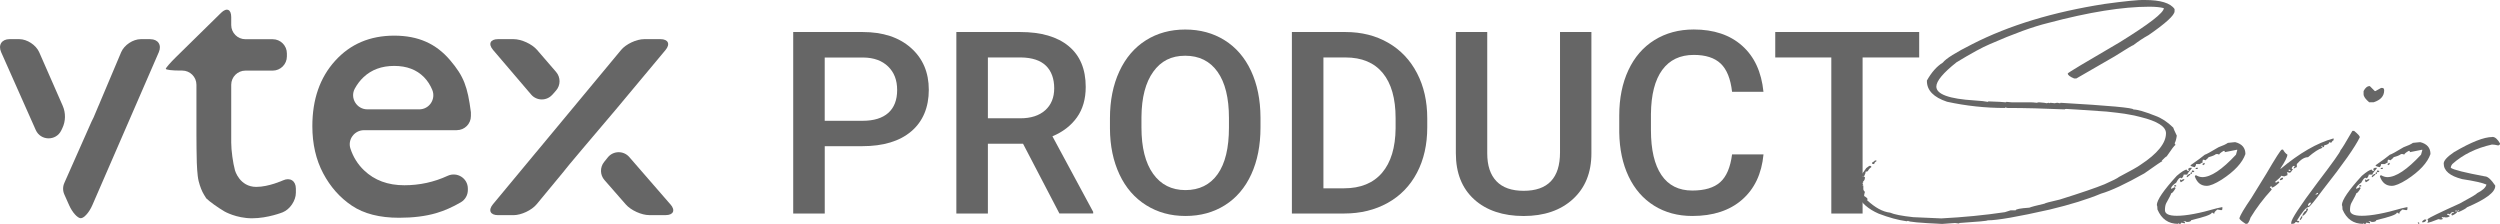 <?xml version="1.0" encoding="UTF-8"?>
<svg id="_圖層_2" data-name="圖層 2" xmlns="http://www.w3.org/2000/svg" width="670.57" height="60.06" viewBox="0 0 670.57 60.06">
  <g id="ref">
    <g>
      <path d="m221.22,39.22v18.05h-8.46V8.59h18.62c5.44,0,9.76,1.42,12.95,4.25,3.2,2.83,4.8,6.58,4.8,11.25s-1.57,8.49-4.7,11.14c-3.13,2.66-7.52,3.98-13.16,3.98h-10.06Zm0-6.82h10.16c3.01,0,5.3-.71,6.89-2.12,1.58-1.42,2.37-3.46,2.37-6.13s-.8-4.73-2.41-6.3c-1.61-1.57-3.81-2.38-6.62-2.42h-10.4v16.98Z" fill="#666"/>
      <path d="m274.41,38.55h-9.43v18.72h-8.46V8.59h17.12c5.62,0,9.95,1.26,13,3.78s4.58,6.17,4.58,10.94c0,3.26-.79,5.98-2.36,8.18s-3.76,3.89-6.57,5.07l10.93,20.27v.43h-9.06l-9.76-18.72Zm-9.43-6.82h8.69c2.85,0,5.08-.72,6.69-2.16,1.6-1.44,2.41-3.4,2.41-5.9s-.74-4.62-2.22-6.05c-1.48-1.43-3.69-2.16-6.64-2.21h-8.93v16.31Z" fill="#666"/>
      <path d="m338.1,34.2c0,4.77-.82,8.95-2.47,12.55s-4.01,6.36-7.07,8.29c-3.07,1.93-6.59,2.89-10.58,2.89s-7.46-.96-10.55-2.89c-3.09-1.93-5.47-4.67-7.15-8.24-1.68-3.57-2.54-7.68-2.56-12.34v-2.74c0-4.75.84-8.94,2.52-12.57s4.06-6.41,7.12-8.34,6.58-2.89,10.55-2.89,7.48.95,10.55,2.86c3.06,1.91,5.43,4.65,7.1,8.22,1.67,3.58,2.52,7.74,2.54,12.49v2.71Zm-8.46-2.54c0-5.39-1.02-9.53-3.06-12.4s-4.93-4.31-8.68-4.31-6.51,1.43-8.57,4.3c-2.06,2.86-3.12,6.92-3.16,12.15v2.81c0,5.35,1.04,9.48,3.12,12.4s4.98,4.38,8.68,4.38,6.62-1.43,8.64-4.28c2.02-2.85,3.03-7.02,3.03-12.5v-2.54Z" fill="#666"/>
      <path d="m346.52,57.27V8.59h14.38c4.3,0,8.12.96,11.45,2.88,3.33,1.92,5.91,4.64,7.74,8.16,1.83,3.52,2.74,7.56,2.74,12.1v2.44c0,4.61-.92,8.67-2.76,12.17s-4.46,6.2-7.86,8.09c-3.4,1.89-7.29,2.84-11.68,2.84h-14.01Zm8.46-41.86v35.1h5.52c4.44,0,7.84-1.39,10.21-4.16,2.37-2.78,3.58-6.76,3.63-11.95v-2.71c0-5.28-1.15-9.32-3.44-12.1-2.3-2.79-5.63-4.18-10-4.18h-5.92Z" fill="#666"/>
      <path d="m426.86,8.59v32.53c0,5.17-1.66,9.27-4.96,12.29-3.31,3.02-7.72,4.53-13.22,4.53s-10-1.49-13.27-4.46c-3.28-2.98-4.91-7.1-4.91-12.39V8.59h8.42v32.56c0,3.25.82,5.74,2.47,7.46,1.65,1.72,4.08,2.57,7.29,2.57,6.51,0,9.76-3.43,9.76-10.3V8.59h8.42Z" fill="#666"/>
      <path d="m473.02,41.42c-.49,5.19-2.41,9.24-5.75,12.15-3.34,2.91-7.79,4.36-13.34,4.36-3.88,0-7.29-.92-10.25-2.76-2.95-1.84-5.23-4.45-6.84-7.84s-2.44-7.32-2.51-11.8v-4.55c0-4.59.81-8.64,2.44-12.14,1.63-3.5,3.96-6.2,7-8.09,3.04-1.89,6.56-2.84,10.55-2.84,5.37,0,9.7,1.45,12.97,4.36,3.28,2.91,5.18,7.03,5.72,12.35h-8.42c-.4-3.5-1.42-6.02-3.06-7.57-1.64-1.55-4.04-2.32-7.2-2.32-3.68,0-6.5,1.34-8.47,4.03-1.97,2.69-2.98,6.63-3.03,11.83v4.32c0,5.26.94,9.28,2.82,12.05,1.88,2.77,4.64,4.15,8.27,4.15,3.32,0,5.82-.75,7.49-2.24,1.67-1.49,2.73-3.98,3.18-7.46h8.42Z" fill="#666"/>
      <path d="m514.78,15.41h-15.18v41.86h-8.39V15.41h-15.04v-6.82h38.61v6.82Z" fill="#666"/>
    </g>
    <g>
      <path d="m575.33,0c4.18,0,6.83.81,7.95,2.43v.59c0,1.06-2.33,3.19-6.98,6.4-1.37.75-2.72,1.65-4.06,2.68-.17,0-1.84,1-5.02,3.01l-10.29,5.94h-.59c-1.14-.47-1.71-.92-1.71-1.34,0-.17,4.64-2.96,13.93-8.37,7.89-4.88,11.84-7.93,11.84-9.16-.95-.25-2.24-.38-3.89-.38-7.17,0-16.2,1.45-27.1,4.35-4.1,1-9.33,2.9-15.68,5.69-1.95.81-4.92,2.43-8.91,4.85-3.62,2.87-5.44,5.05-5.44,6.53,0,2.06,3.42,3.3,10.25,3.72,1.76.11,2.93.24,3.51.38.11,0,.17-.04.17-.13,2.48.08,4.04.17,4.68.25.11,0,.17-.04.17-.12l1.38.12h5.02c.47,0,1.06.04,1.76.13.25-.08.45-.13.59-.13,1.14.08,1.84.17,2.09.25.25-.08.45-.12.59-.12v.12l.42-.12,1.13.12c.25-.08.52-.12.79-.12.25.08.45.12.59.12.11,0,.17-.04.17-.12,13.05.75,19.57,1.35,19.57,1.8,1.06,0,3,.56,5.81,1.67,1.7.61,3.32,1.67,4.85,3.18,0,.11.32.84.96,2.17-.14.95-.33,1.63-.59,2.05.14.14.21.29.21.46-.2.03-.98,1.05-2.34,3.05-.2.06-.64.45-1.34,1.17.11,0,.17.04.17.12-.14,0-1.74,1.09-4.81,3.26-5.05,2.84-8.92,4.66-11.63,5.44-3.6,1.51-8.18,2.93-13.76,4.27-8.5,1.92-14.05,2.89-16.65,2.89,0,.14-2.52.38-7.57.71,0,.08-.06.13-.17.13l-1-.13c-2.04.17-3.19.25-3.47.25-6.08-.28-9.12-.56-9.12-.84l-.38.13c-2.26-.31-4.77-.99-7.53-2.05-2.76-1.2-4.7-2.9-5.81-5.1v-.84c0-.28-.07-.64-.21-1.09.14-.11.21-.35.21-.71l-.21-.25c.53-1.17.98-1.81,1.34-1.92l1,.08v.25c0,.42-.2.78-.59,1.09.11,0,.17.04.17.13-.25.03-.38.11-.38.25l.38.38c-.25.06-.45.08-.59.08v.12h.59v.96c0,.22.14.47.42.75-.14.42-.21.78-.21,1.09.64.36.96.68.96.96-.14,0-.21.04-.21.12,2.17,2.04,4.25,3.17,6.23,3.39,1.06.47,3.12.88,6.19,1.21,4.54.22,7.05.33,7.53.33,5.94-.31,11.63-.86,17.06-1.67l1.55-.5h1.34c0-.31,1.23-.54,3.68-.71.45-.2,1.81-.56,4.1-1.09,0-.11,1.35-.47,4.06-1.09,5.69-1.78,9.69-3.15,12-4.1,2.15-.95,3.44-1.6,3.89-1.97,3.15-1.65,5.07-2.73,5.77-3.26,4.54-2.98,6.82-5.8,6.82-8.45,0-1.78-2.27-3.23-6.82-4.35-1.95-.56-4.98-1.05-9.08-1.46-6.8-.47-10.41-.71-10.83-.71-.28,0-.42.04-.42.12-5.69-.25-10.79-.38-15.31-.38-.11,0-.29-.04-.54-.13-.14,0-.21.04-.21.13-5.24,0-10.41-.56-15.52-1.67-3.6-1.2-5.4-3.05-5.4-5.56v-.13c1.23-2.2,2.65-3.81,4.27-4.81.81-1.06,3.46-2.72,7.95-4.98,9.84-5.02,21.65-8.6,35.43-10.75,5.3-.73,8.91-1.09,10.83-1.09Zm-73.78,44.46c.25.03.38.11.38.25v.13c-.36.22-.68.58-.96,1.09-.25.08-.45.13-.59.13v.33c-.25.59-.38.92-.38,1h-.21c-.31,0-.5-.17-.59-.5.47-.5.93-1.1,1.38-1.8.53-.42.85-.63.96-.63Zm1.34-1.42h.42v.21c-.39.22-.59.47-.59.75h-.21c-.25,0-.38-.08-.38-.25v-.12c.5-.28.75-.47.75-.59Z" fill="#666"/>
      <path d="m587.38,45h.5v.17c-.78.87-1.17,1.42-1.17,1.67h-1c0,.31-.17.64-.5,1l-.33-.17c-.31,0-.7.45-1.17,1.34-.7.45-1.14.89-1.34,1.34v.33l1-.5.17.33c-.53.89-.92,1.34-1.17,1.34,0,.2-.45,1.09-1.34,2.68-.22.45-.33,1.06-.33,1.84,0,1,1.06,1.51,3.18,1.51,2.54,0,6.11-.67,10.71-2.01l1.51-.33v.5c0,.22-.11.33-.33.33l-1-.17c-.56.42-.84.75-.84,1v.17l-.5-.33h-.17c0,.47-1.84,1.14-5.52,2.01,0,.33-.45.5-1.34.5v-.17h-.67v.17h.33v.33h-.17l-.84-.17c0,.22-.11.33-.33.33h-.17c-.11,0-.17-.06-.17-.17-.11,0-.17.06-.17.17-2.59,0-4.43-1.28-5.52-3.85,0-.64-.06-1.03-.17-1.17,0-1.34,1.78-3.96,5.35-7.86,1.31-1.12,2.2-1.67,2.68-1.67.03.22.14.33.33.33h.33l-.33-.5.5-.33Zm-4.18,4.68h.5v.33h-.5v-.33Zm2.68-1.67v.17c0,.14-.28.36-.84.67h-.17l-.17-.67h.17c.11,0,.17.06.17.17.36-.22.64-.33.84-.33Zm1.34-1.34h.33c0,.14-.28.42-.84.84h-.17v-.17c0-.17.22-.39.67-.67Zm12.05-8.53h.33c1.78.47,2.68,1.53,2.68,3.18-.81,2.34-2.93,4.63-6.36,6.86-1.78,1.12-3.12,1.67-4.02,1.67-1.53,0-2.59-.84-3.18-2.51.03-.22.14-.33.33-.33.59.33,1.14.5,1.67.5,2.29,0,5.3-2.01,9.03-6.02l.33-1.17v-.17l-3.35.67v-.33h-.33c-.78.47-1.17.81-1.17,1l-.33-.17h-.5c-.36.31-1.03.59-2.01.84,0,.11-.28.39-.84.84-.2-.11-.42-.17-.67-.17,0,.11-.06.28-.17.5.11,0,.17.06.17.17l-.84.5h-1c0,.28-.11.56-.33.84-.78-.14-1.17-.31-1.17-.5,1.95-1.37,3.23-2.31,3.85-2.84.36-.08,1.59-.75,3.68-2.01,1.17-.42,2.01-.81,2.51-1.17l1.67-.17Zm-11.38,8.03v.5h-.33v-.17c.03-.22.14-.33.33-.33Zm.17-.5c.22.11.39.17.5.17,0,.22-.11.33-.33.33h-.33v-.17l.17-.33Zm1.17-.67h.33c0,.22-.11.33-.33.33h-.33c.03-.22.14-.33.33-.33Zm2.01-1.34l.17.33-.5.33-.17-.33.5-.33Z" fill="#666"/>
      <path d="m625.94,37.14v.5c-.17,0-.39.22-.67.67-.22-.11-.39-.17-.5-.17,0,.39-.45.67-1.34.84,0,.33-.11.5-.33.5h-.17v-.33h-.33l.33.5c-.98.31-2.26,1.14-3.85,2.51-.95,0-1.95.61-3.01,1.84v.84c-.17,0-.39.11-.67.33h-.17v-.17l.33-.5h-.33c-.17,0-.33.17-.5.5v.33h.33c-.42.67-.7,1-.84,1l-.84-.17.17.33v.5l-.84.33-.84-.17c0,.2-.56.75-1.67,1.67l.33.17.5-.33c.22.03.33.14.33.33-.98.89-1.65,1.34-2.01,1.34v-.33h-.17c-.22.03-.33.14-.33.33.17,0,.33.17.5.5-2.29,2.51-4.18,5.02-5.69,7.53-.36,1.12-.7,1.67-1,1.67h-.33c-1.12-.72-1.67-1.23-1.67-1.51.25-.84,1.31-2.62,3.18-5.35l4.02-6.52c2.51-4.29,3.9-6.47,4.18-6.52h.33c.36.64.75,1.09,1.17,1.34,0,.61-.61,1.84-1.84,3.68v.17c5.1-4.27,9.84-7,14.22-8.2Zm-13.89,10.54h.33v.17c0,.25-.28.42-.84.5v-.17c0-.17.17-.33.5-.5Zm1.84-2.17v.33h.5c0-.22-.11-.33-.33-.33h-.17Z" fill="#666"/>
      <path d="m631.46,35.13c1,.81,1.51,1.37,1.51,1.67-1.2,2.54-4.49,7.22-9.87,14.05-2.31,3.12-3.6,4.68-3.85,4.68-.64,0-1.7,1.23-3.18,3.68.45,0,.67.11.67.33l-.33.17c-.19-.11-.42-.17-.67-.17-.11.33-.45.5-1,.5h-.17v-.33c0-.89,2.34-4.46,7.03-10.71,4.13-5.41,6.19-8.31,6.19-8.7.31-.31,1.37-2.04,3.18-5.19h.5Zm-14.22,22.92h.33v.17c-.22.5-.45.78-.67.84v-.33c.22-.28.33-.5.33-.67Zm1.67-2.17l.17.33c-.36.78-.81,1.34-1.34,1.67h-.17v-.17c.36-.78.7-1.17,1-1.17,0-.45.11-.67.33-.67Zm.17-1v.33h.17c.22-.06.45-.33.67-.84h-.33c-.17,0-.33.17-.5.5Zm2.01-2.68h.17c.22-.11.39-.17.5-.17v-.33c-.45.17-.67.33-.67.5Zm14.56-29.11l1.34,1.34h.17l1.51-.84h.33c.33,0,.5.22.5.67,0,1.51-.95,2.57-2.84,3.18h-1.17c-1-.84-1.51-1.56-1.51-2.17v-.84c.45-.89,1-1.34,1.67-1.34Z" fill="#666"/>
      <path d="m637.02,45h.5v.17c-.78.87-1.17,1.42-1.17,1.67h-1c0,.31-.17.64-.5,1l-.33-.17c-.31,0-.7.45-1.17,1.34-.7.45-1.14.89-1.34,1.34v.33l1-.5.17.33c-.53.89-.92,1.34-1.17,1.34,0,.2-.45,1.09-1.34,2.68-.22.45-.33,1.06-.33,1.84,0,1,1.06,1.51,3.18,1.51,2.54,0,6.11-.67,10.71-2.01l1.51-.33v.5c0,.22-.11.33-.33.33l-1-.17c-.56.42-.84.75-.84,1v.17l-.5-.33h-.17c0,.47-1.84,1.14-5.52,2.01,0,.33-.45.5-1.34.5v-.17h-.67v.17h.33v.33h-.17l-.84-.17c0,.22-.11.33-.33.33h-.17c-.11,0-.17-.06-.17-.17-.11,0-.17.06-.17.17-2.59,0-4.43-1.28-5.52-3.85,0-.64-.06-1.03-.17-1.17,0-1.34,1.78-3.96,5.35-7.86,1.31-1.12,2.2-1.67,2.68-1.67.03.22.14.33.33.33h.33l-.33-.5.5-.33Zm-4.18,4.68h.5v.33h-.5v-.33Zm2.68-1.67v.17c0,.14-.28.36-.84.67h-.17l-.17-.67h.17c.11,0,.17.06.17.17.36-.22.64-.33.84-.33Zm1.34-1.34h.33c0,.14-.28.42-.84.84h-.17v-.17c0-.17.22-.39.67-.67Zm12.05-8.53h.33c1.78.47,2.68,1.53,2.68,3.18-.81,2.34-2.93,4.63-6.36,6.86-1.78,1.12-3.12,1.67-4.02,1.67-1.53,0-2.59-.84-3.18-2.51.03-.22.14-.33.33-.33.59.33,1.14.5,1.67.5,2.29,0,5.3-2.01,9.03-6.02l.33-1.17v-.17l-3.35.67v-.33h-.33c-.78.47-1.17.81-1.17,1l-.33-.17h-.5c-.36.31-1.03.59-2.01.84,0,.11-.28.39-.84.84-.2-.11-.42-.17-.67-.17,0,.11-.06.28-.17.5.11,0,.17.06.17.17l-.84.5h-1c0,.28-.11.56-.33.84-.78-.14-1.17-.31-1.17-.5,1.95-1.37,3.23-2.31,3.85-2.84.36-.08,1.59-.75,3.68-2.01,1.17-.42,2.01-.81,2.51-1.17l1.67-.17Zm-11.38,8.03v.5h-.33v-.17c.03-.22.14-.33.33-.33Zm.17-.5c.22.11.39.17.5.17,0,.22-.11.33-.33.33h-.33v-.17l.17-.33Zm1.17-.67h.33c0,.22-.11.33-.33.33h-.33c.03-.22.14-.33.33-.33Zm2.01-1.34l.17.33-.5.33-.17-.33.5-.33Z" fill="#666"/>
      <path d="m648.53,59.64h.13c.2.03.29.12.29.29l-.29.12-.13-.29v-.12Zm1.76-.75h.54c-.08.5-.46.75-1.13.75v-.17c0-.14.2-.33.59-.58Zm18.24-22.17c.7,0,1.38.59,2.05,1.76v.12c0,.14-.15.28-.46.42-.67-.17-1.24-.25-1.71-.25-4.24.95-7.77,2.68-10.58,5.19-.31.36-.46.71-.46,1.05.72.53,3.78,1.3,9.16,2.3.72,0,1.65.82,2.76,2.47v.13c0,1.65-2.52,3.54-7.57,5.69-.25.31-1.02.74-2.3,1.3l-.17-.29h.29v-.17h-.29c0,.45-.47.89-1.42,1.34-.2,0-.29-.1-.29-.29,0-.22.24-.38.71-.46v-.13h-.59l-.59.59c-.17-.11-.35-.17-.54-.17l-.17.29c.47.08.71.22.71.42-.31.2-.59.29-.84.29h-.46c-.08,0-.13-.04-.13-.12l-.29.12-.29-.12-.17.29h.29v.29c-.08,0-.22.04-.42.13l-.71-.13-1.88.71-1.05.29v-.12c.11-.2.17-.35.17-.46-.11-.2-.17-.33-.17-.42.5-.42,3.4-1.83,8.7-4.22,2.96-1.59,4.5-2.51,4.64-2.76,1.48-.75,2.3-1.52,2.47-2.3-1.09-.47-3.26-.96-6.52-1.46-3.29-.84-4.94-2.23-4.94-4.18,0-.78.92-1.8,2.76-3.05,4.6-2.7,8.03-4.06,10.29-4.06Zm-9.83,19.7l-.17.29h.46c0-.2-.1-.29-.29-.29Z" fill="#666"/>
    </g>
    <g>
      <path d="m44.47,18.46c0-.25,1.22-1.66,2.71-3.12l12.13-11.91c1.49-1.46,2.71-.95,2.71,1.14v2.15c0,2.09,1.71,3.8,3.8,3.8h7.33c2.09,0,3.8,1.71,3.8,3.8v.82c0,2.09-1.71,3.8-3.8,3.8h-7.33c-2.09,0-3.8,1.71-3.8,3.8v15.5c0,2.09.46,5.45,1.01,7.46,0,0,1.23,4.43,5.71,4.43,3.35,0,7.17-1.75,7.17-1.75,1.9-.87,3.45.13,3.45,2.21v1.13c0,2.09-1.59,4.44-3.52,5.22,0,0-3.99,1.61-8.23,1.61s-7.39-1.83-7.39-1.83c-1.8-1.06-4.01-2.64-4.9-3.52l-.58-.94c-.58-.94-1.07-2.17-1.46-3.69-.39-1.52-.49-4.9-.49-4.9-.06-2.09-.1-5.51-.1-7.6v-13.34c0-2.09-1.71-3.8-3.8-3.8h-.61c-2.09,0-3.8-.21-3.8-.46Z" fill="#666"/>
      <path d="m122.53,34.92h-24.89c-2.57,0-4.45,2.51-3.64,4.95.75,2.28,1.97,4.22,3.65,5.82,2.79,2.67,6.39,4,10.8,4,4.08,0,7.96-.84,11.62-2.53,2.53-1.16,5.42.64,5.42,3.43v.39c0,1.34-.71,2.59-1.87,3.27-2.24,1.31-4.47,2.29-6.67,2.93-2.82.82-6.13,1.23-9.93,1.23-5.2,0-9.41-1.08-12.62-3.23-3.21-2.15-5.79-5.05-7.72-8.7-1.93-3.64-2.9-7.86-2.9-12.65,0-7.18,2.03-13.02,6.11-17.52,4.07-4.5,9.35-6.75,15.85-6.75s11.25,2.19,14.98,6.57c3.73,4.38,4.7,7.15,5.59,13.98v1.03c0,2.08-1.69,3.77-3.77,3.77Zm-24.01-5.59h13.94c2.7,0,4.51-2.75,3.48-5.24-.55-1.31-1.28-2.44-2.2-3.38-1.98-2.02-4.65-3.03-8-3.03s-6.1,1.01-8.24,3.03c-.91.86-1.69,1.88-2.33,3.05-1.37,2.51.51,5.57,3.36,5.57Z" fill="#666"/>
      <path d="m10.5,13.98c-.84-1.91-3.24-3.48-5.32-3.48h-2.62c-2.09,0-3.1,1.56-2.26,3.47l9.29,20.9c1.31,2.94,5.46,3,6.85.1.09-.19.18-.39.28-.58.91-1.9.94-4.09.1-6.02l-6.32-14.4Zm29.81-3.48h-2.53c-2.09,0-4.46,1.57-5.28,3.5l-5.8,13.73h.01s-.34.77-.34.77l-1.26,2.99c-.17.4-.35.76-.54,1.09l-7.32,16.51c-.43.97-.43,2.08,0,3.05l1.3,2.92c.85,1.91,2.25,3.47,3.12,3.47s2.26-1.57,3.09-3.48L42.6,13.99c.83-1.92-.2-3.48-2.29-3.48Z" fill="#666"/>
      <path d="m148.17,25.4c.33-.37.65-.74.97-1.11,1.26-1.42,1.26-3.55.02-4.99l-5.12-5.93c-1.37-1.58-4.19-2.87-6.28-2.87h-4.18c-2.09,0-2.69,1.3-1.33,2.89l10.21,11.96c1.49,1.75,4.18,1.77,5.7.04Zm17.1,3.88l13.24-15.86c1.34-1.6.73-2.92-1.36-2.92h-4.34c-2.09,0-4.89,1.31-6.23,2.92l-5.56,6.7-.05.06-2.99,3.6s0,0,0,0l-10.74,12.93s0,0,0,0l-2.74,3.3-.83.99-11.45,13.79c-1.34,1.61-.72,2.92,1.37,2.92h4.14c2.09,0,4.89-1.32,6.22-2.93l7.41-8.96s0-.01,0-.02c.07-.21,8.8-10.51,13.92-16.53Zm14.57,25.56l-11.05-12.72c-1.54-1.77-4.32-1.72-5.78.12l-.98,1.22c-1.14,1.43-1.1,3.47.11,4.84l5.72,6.54c1.38,1.57,4.21,2.86,6.3,2.86h4.38c2.09,0,2.68-1.29,1.31-2.87Z" fill="#666"/>
    </g>
  </g>
</svg>